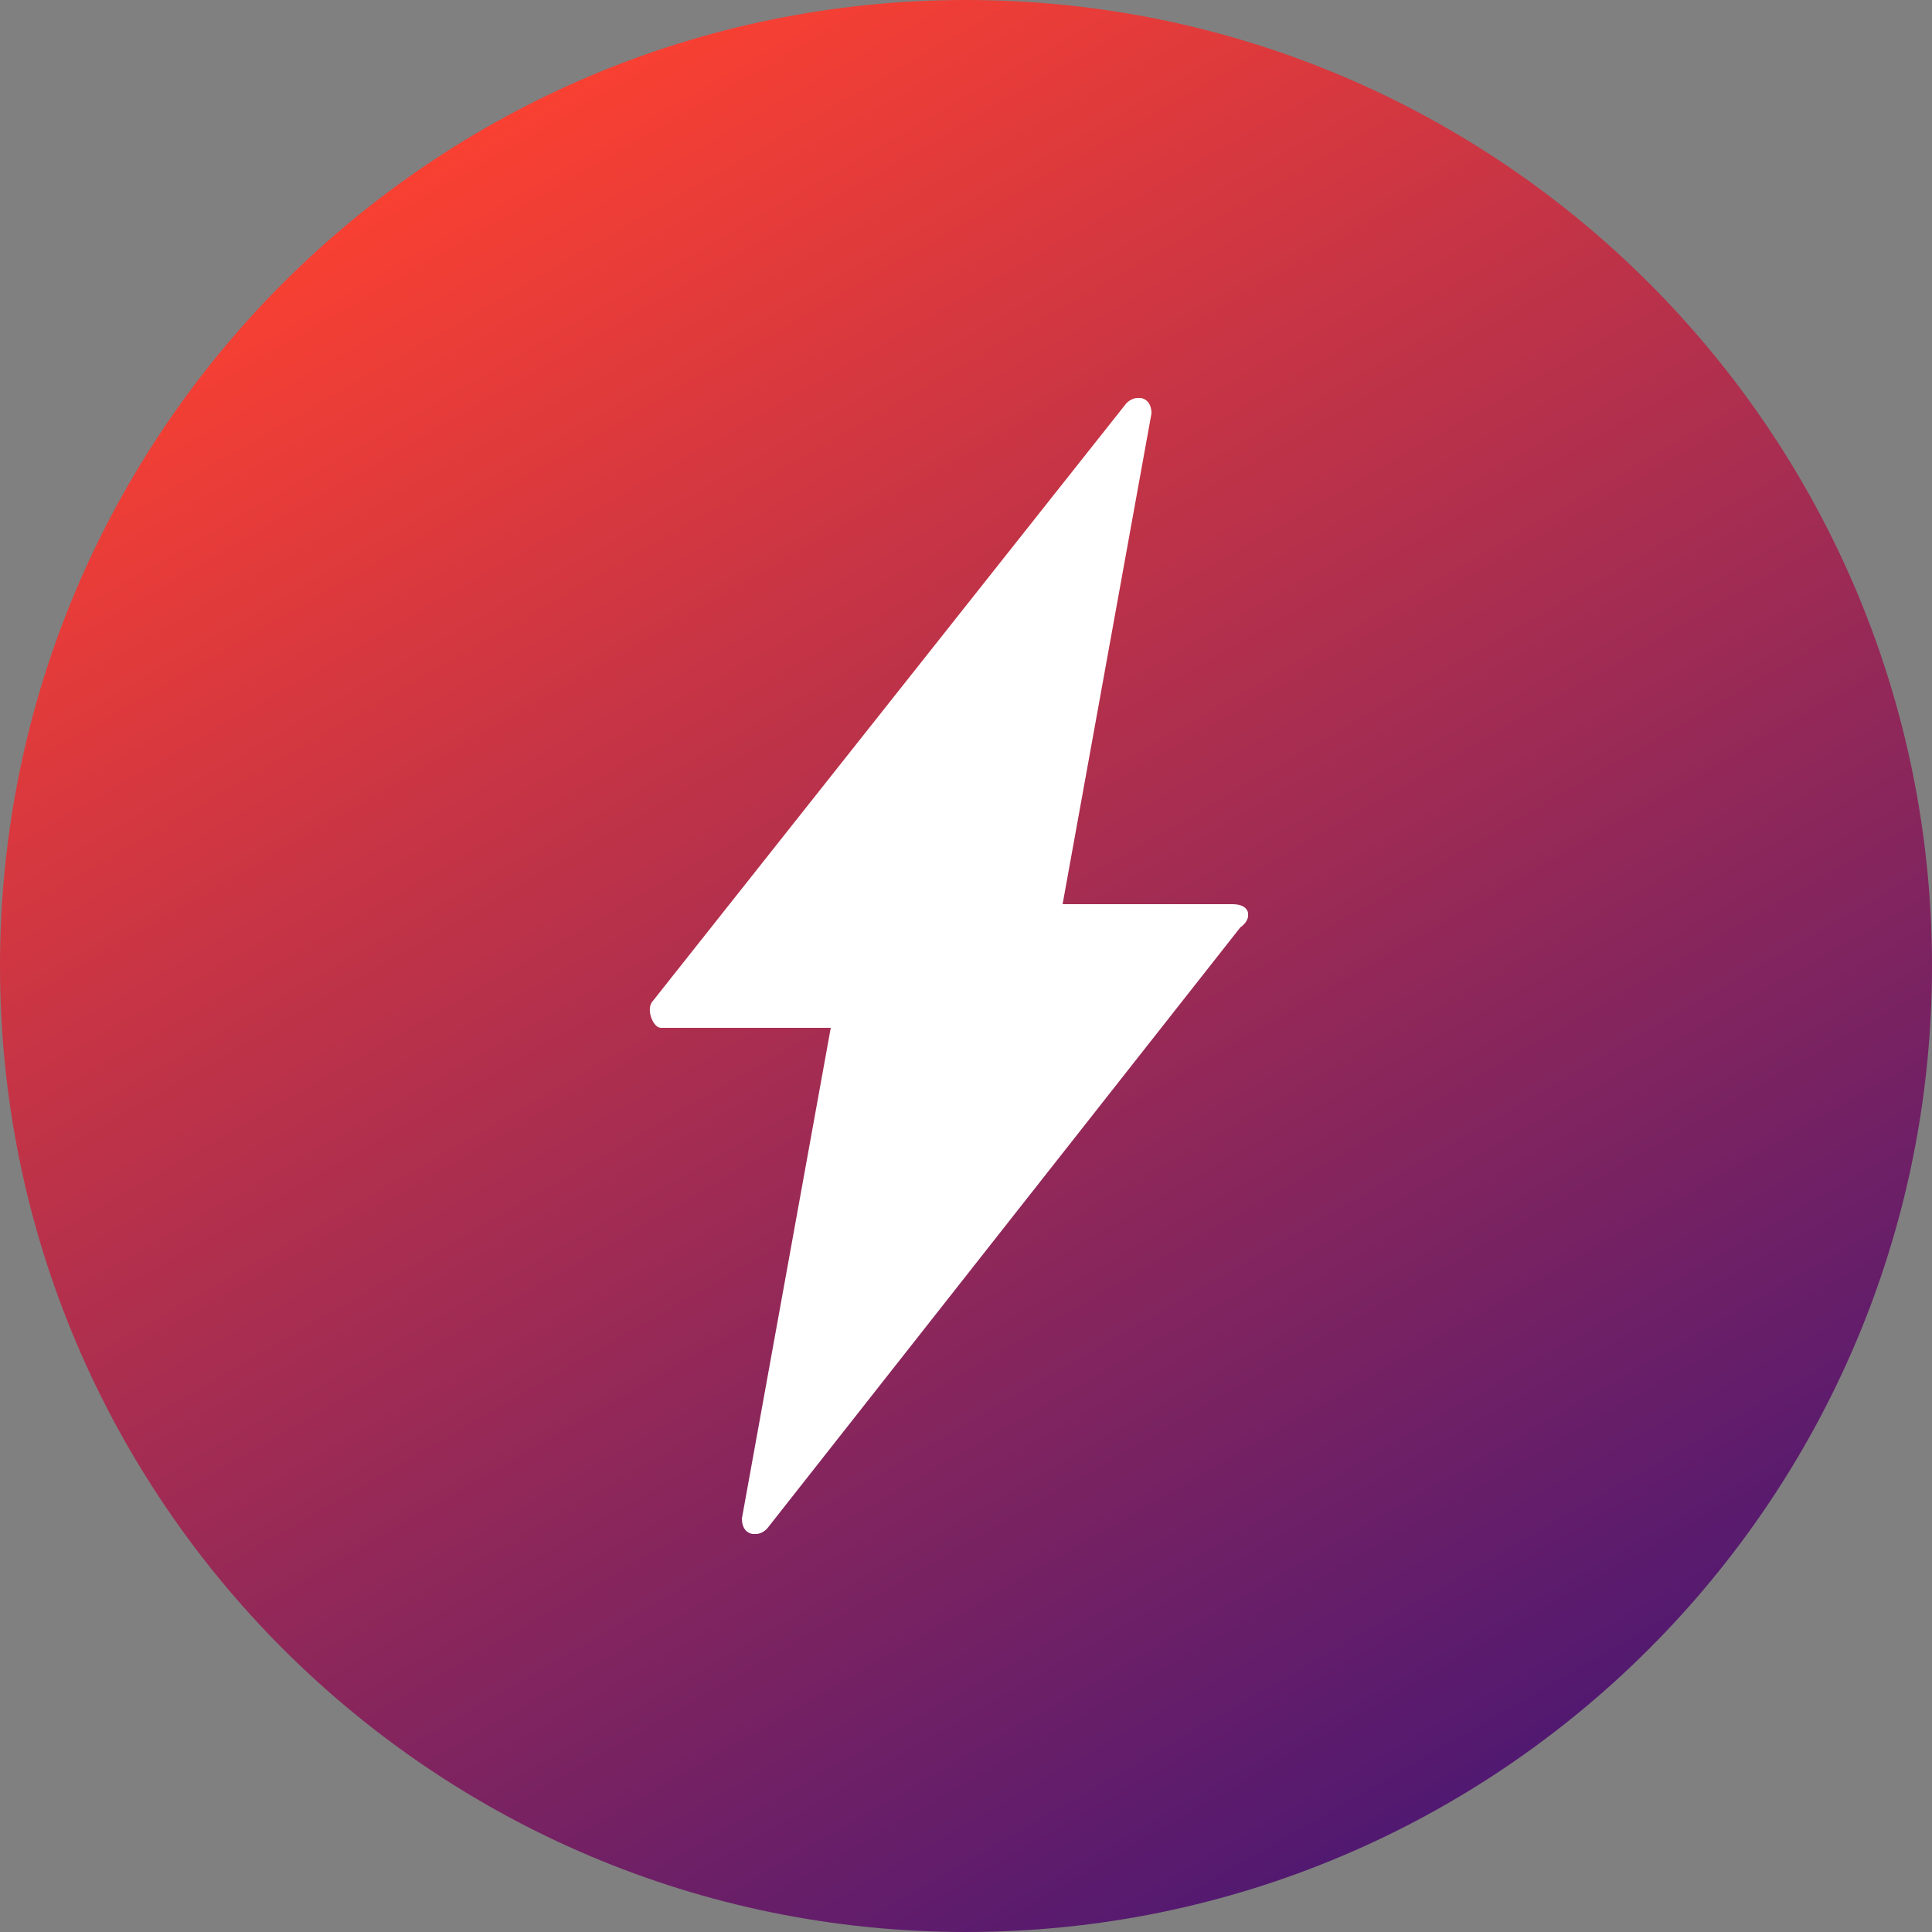 <?xml version="1.0" encoding="utf-8"?>
<!-- Generator: Adobe Illustrator 26.0.0, SVG Export Plug-In . SVG Version: 6.00 Build 0)  -->
<svg version="1.1" id="图层_1" xmlns="http://www.w3.org/2000/svg" xmlns:xlink="http://www.w3.org/1999/xlink" x="0px" y="0px"
	 viewBox="0 0 50 50" style="enable-background:new 0 0 50 50;" xml:space="preserve">
<rect x="0" y="0" width="50" height="50" fill="#808080" stroke="none"/>
<style type="text/css">
	.st0{fill:url(#SVGID_1_);}
	.st1{clip-path:url(#SVGID_00000028297927858428327240000012564007434782685868_);fill:#FFFFFF;}
</style>
<linearGradient id="SVGID_1_" gradientUnits="userSpaceOnUse" x1="12.499" y1="251.348" x2="37.501" y2="294.652" gradientTransform="matrix(1 0 0 1 0 -248)">
	<stop  offset="0" style="stop-color:#F94032"/>
	<stop  offset="1" style="stop-color:#511971"/>
</linearGradient>
<path class="st0" d="M25,50L25,50C11.2,50,0,38.8,0,25l0,0C0,11.2,11.2,0,25,0l0,0c13.8,0,25,11.2,25,25l0,0C50,38.8,38.8,50,25,50z
	"/>
<g>
	<g>
		<g>
			<g>
				<defs>
					<rect id="SVGID_00000147179766803074704710000001752497499017017503_" x="16.8" y="10.3" width="15.5" height="29.4"/>
				</defs>
				<clipPath id="SVGID_00000130625658790047154420000006172145976504365719_">
					<use xlink:href="#SVGID_00000147179766803074704710000001752497499017017503_"  style="overflow:visible;"/>
				</clipPath>
				<path style="clip-path:url(#SVGID_00000130625658790047154420000006172145976504365719_);fill:#FFFFFF;" d="M31.9,23.4h-4.4
					l2.3-12.7c0-0.5-0.5-0.5-0.7-0.2L16.9,25.9c-0.2,0.2,0,0.7,0.2,0.7h4.4l-2.3,12.7c0,0.5,0.5,0.5,0.7,0.2L32.1,24
					C32.4,23.8,32.4,23.4,31.9,23.4L31.9,23.4z"/>
			</g>
		</g>
	</g>
</g>
</svg>
